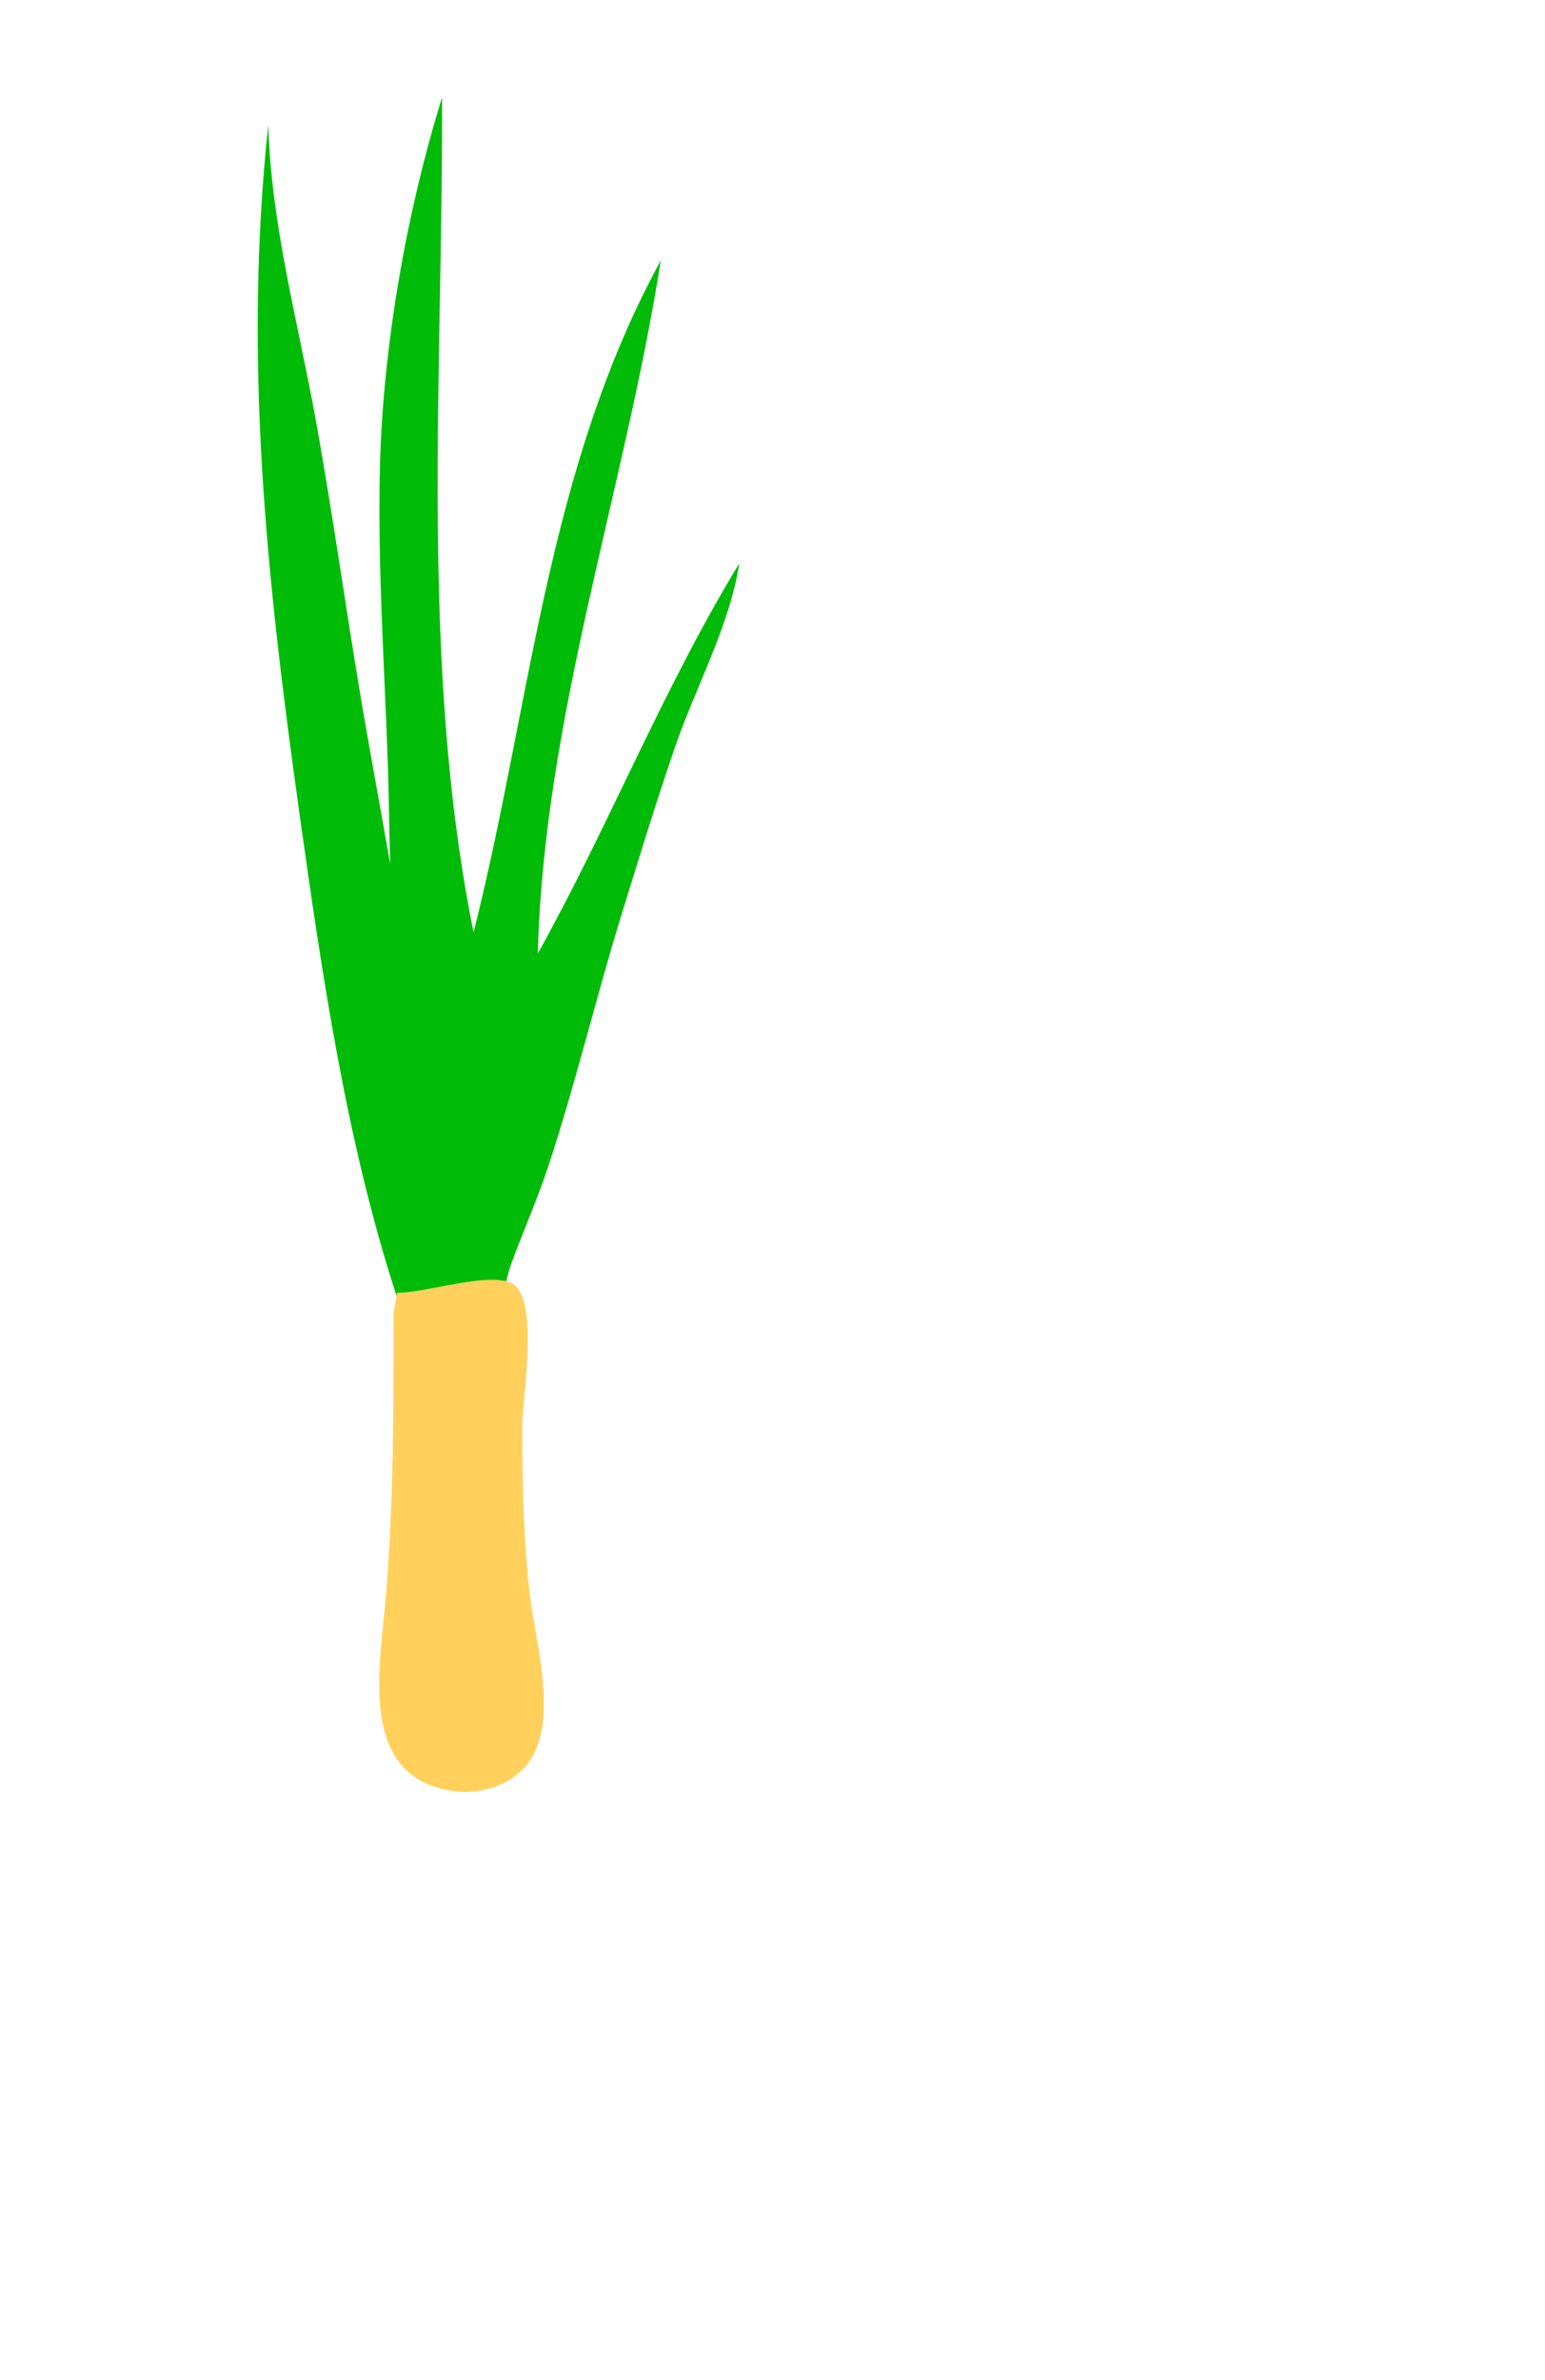 <?xml version="1.0" encoding="UTF-8"?>
<svg id="Layer_1" xmlns="http://www.w3.org/2000/svg" viewBox="0 0 188.73 290.6">
  <defs>
    <style>
      .cls-1 {
        fill: #00bb08;
      }

      .cls-2 {
        fill: #ffd05c;
      }
    </style>
  </defs>
  <path class="cls-1" d="M48.51,158.42c-6.2-18.89-9.22-39.77-11.98-59.45-3.97-28.39-6.82-55.2-3.76-83.72.35,12.26,3.7,24.31,5.86,36.33,1.91,10.62,3.41,21.29,5.17,31.94,2.28,13.81,5.16,27.55,6.83,41.45-3.35-9.55-2.91-21.13-3.24-31.14-.4-12.19-1.28-24.59-.98-36.79.36-14.74,3.23-31.1,7.59-45.15.13,33.32-2.81,69.04,3.85,101.94,6.99-27.72,8.88-56.44,22.87-82.04-4.43,28.16-14.3,55.98-15.02,84.62,8.72-15.66,15.26-32.29,24.61-47.63-1.18,7.65-5.39,15.23-7.88,22.51-2.3,6.69-4.38,13.5-6.47,20.26-3.17,10.25-5.63,20.7-9,30.89-1.33,4.01-3.01,7.78-4.45,11.7-.99,2.69-1.22,6.07-2.87,8.46-2.34-.69-4.87-.81-7.3-.78"/>
  <path class="cls-2" d="M48.08,160.36c0,12.85.02,25.56-1.3,38.25-.85,8.22-1.65,18.81,8.85,20.08,4.02.48,8.33-1.41,9.88-5.18,2.28-5.55-.29-13.93-.88-19.54-.7-6.62-.83-13.15-.83-19.8,0-3.43,2.02-14.95-.97-17.28-2.47-1.93-11.03,1.08-14.33.92"/>
</svg>